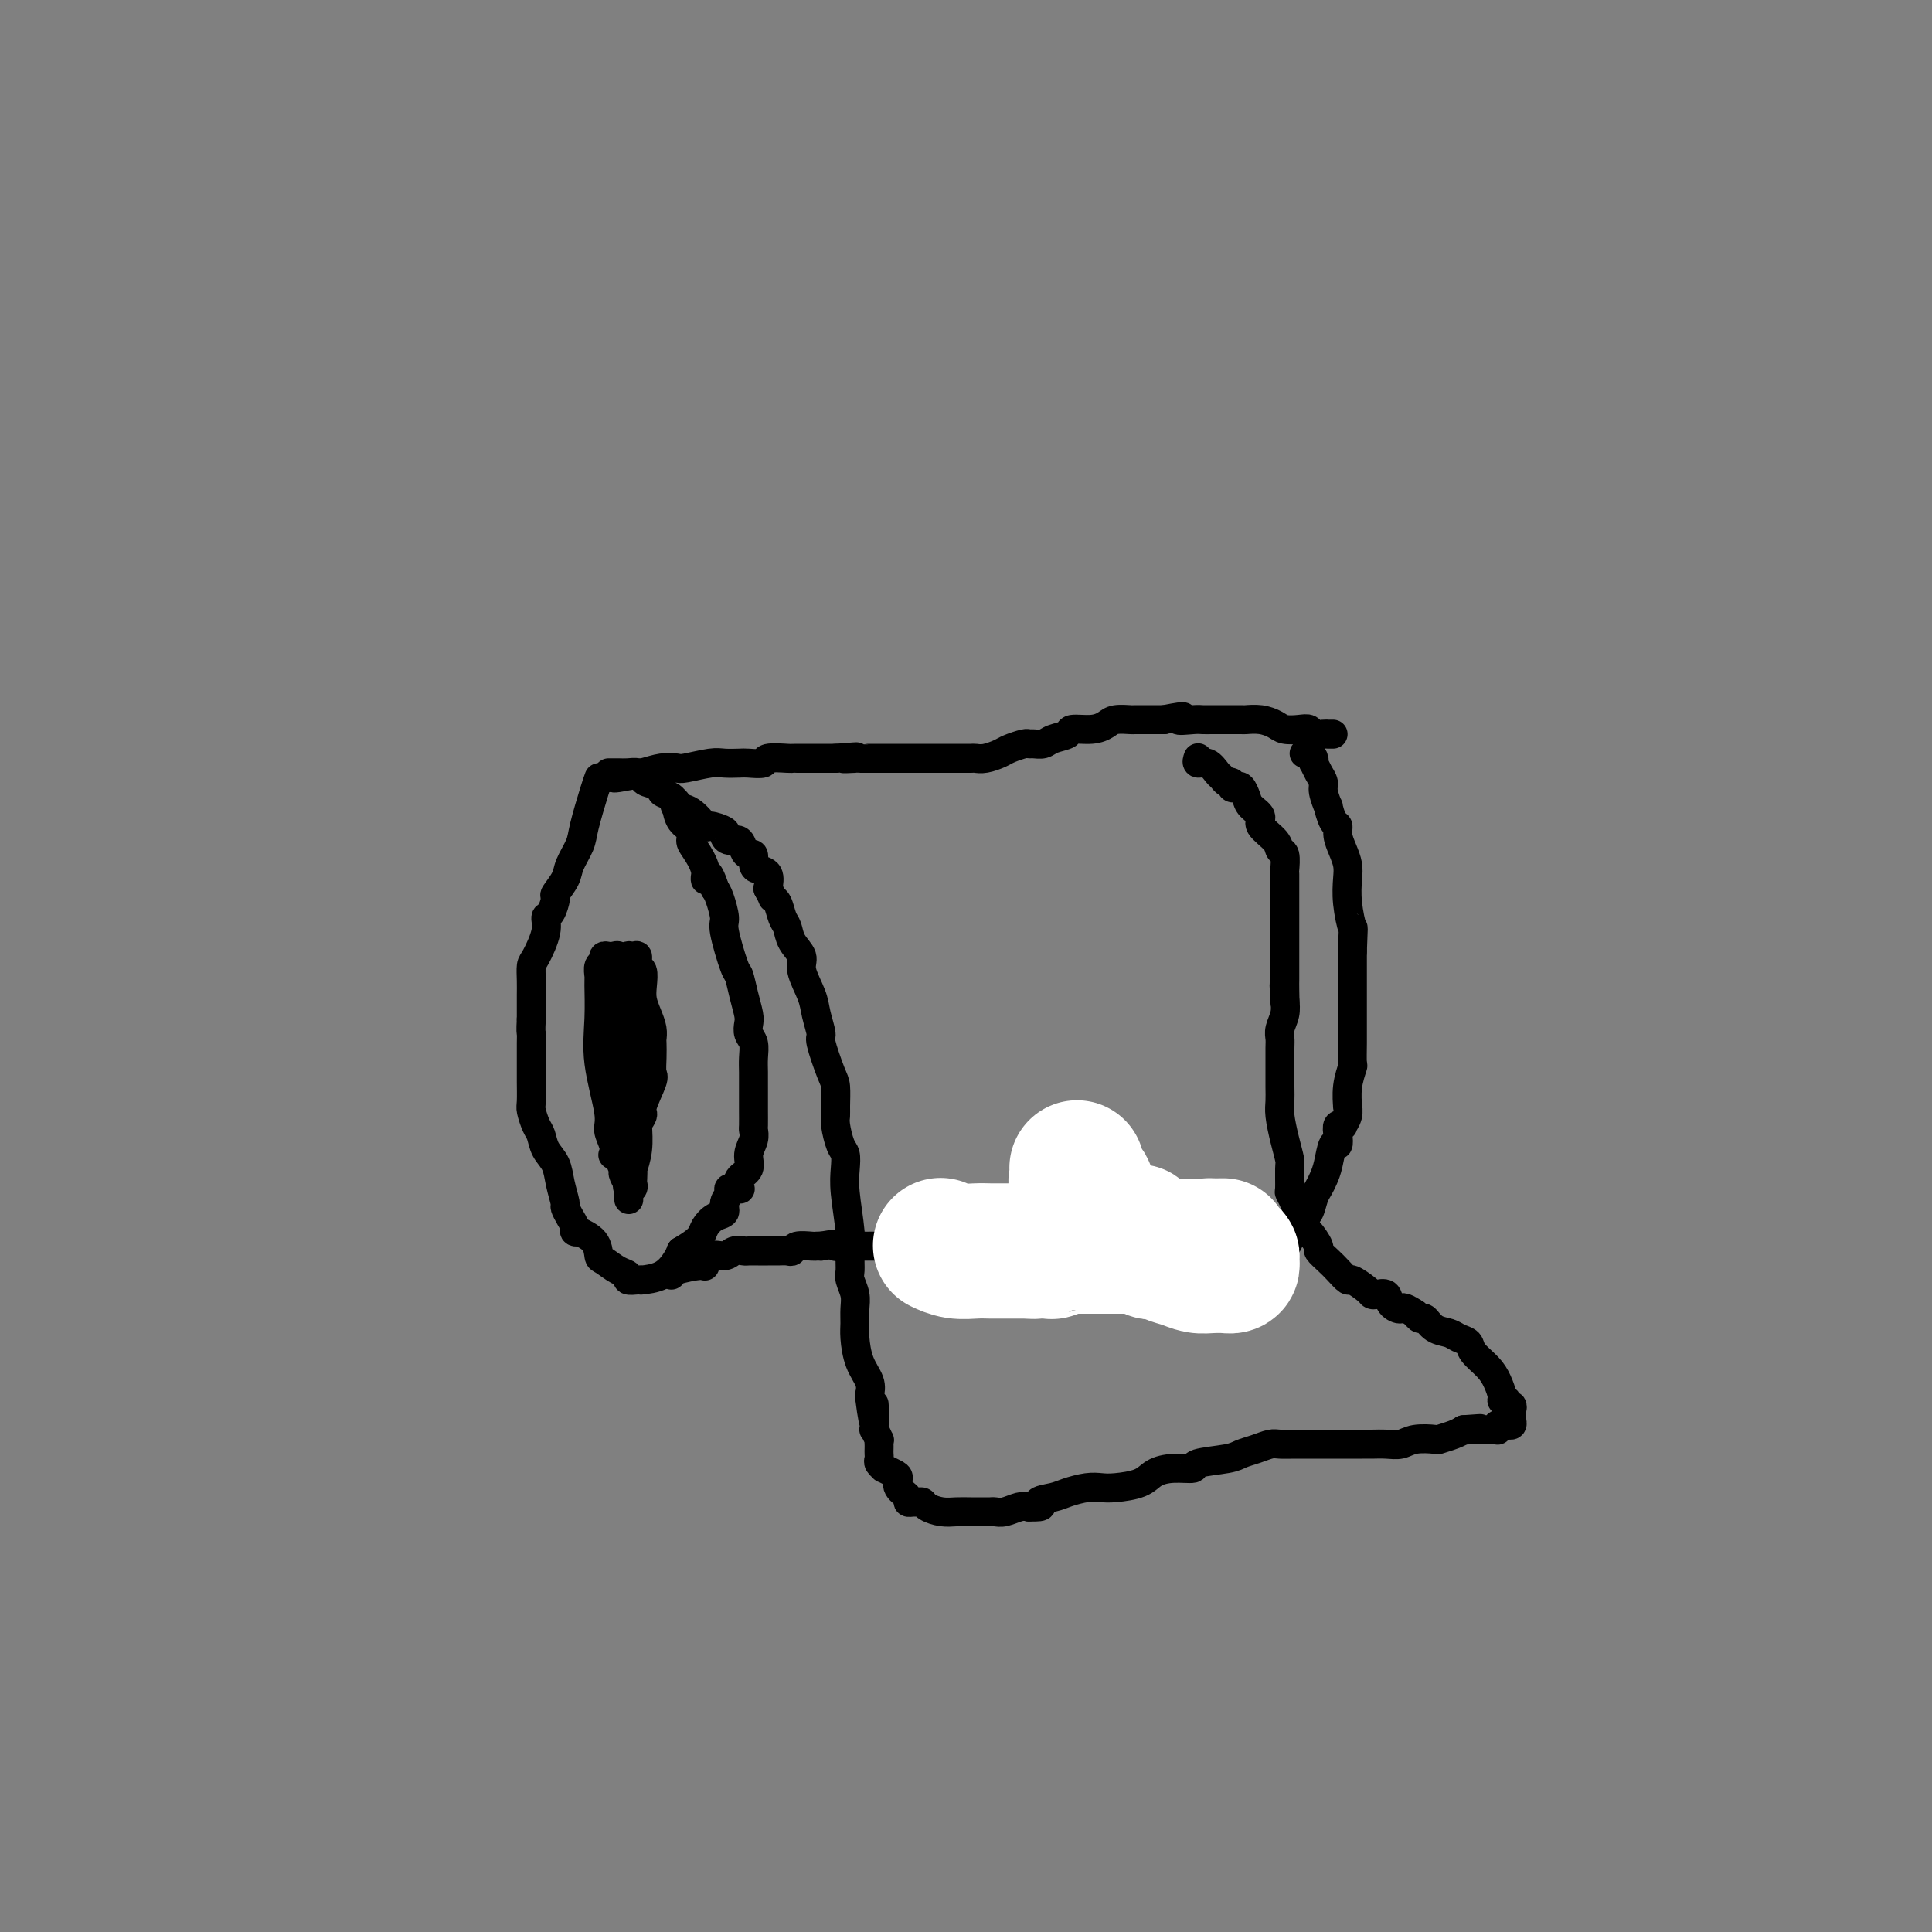 <svg viewBox='0 0 400 400' version='1.1' xmlns='http://www.w3.org/2000/svg' xmlns:xlink='http://www.w3.org/1999/xlink'><rect x="0" y="0" width="400" height="400" fill="#808080" stroke="none"/><g fill='none' stroke='#000000' stroke-width='6' stroke-linecap='round' stroke-linejoin='round'><path d='M126,161c0.435,-0.022 0.869,-0.045 1,0c0.131,0.045 -0.043,0.157 1,0c1.043,-0.157 3.301,-0.582 5,-1c1.699,-0.418 2.838,-0.830 4,-1c1.162,-0.170 2.346,-0.098 3,0c0.654,0.098 0.779,0.222 2,0c1.221,-0.222 3.540,-0.791 5,-1c1.460,-0.209 2.062,-0.060 3,0c0.938,0.060 2.213,0.030 3,0c0.787,-0.030 1.086,-0.061 2,0c0.914,0.061 2.443,0.212 3,0c0.557,-0.212 0.141,-0.789 1,-1c0.859,-0.211 2.993,-0.057 4,0c1.007,0.057 0.889,0.015 1,0c0.111,-0.015 0.452,-0.004 1,0c0.548,0.004 1.301,0.001 2,0c0.699,-0.001 1.342,-0.000 2,0c0.658,0.000 1.331,0.000 2,0c0.669,-0.000 1.335,-0.000 2,0'/><path d='M173,157c7.618,-0.619 3.162,-0.166 2,0c-1.162,0.166 0.970,0.044 2,0c1.030,-0.044 0.958,-0.012 1,0c0.042,0.012 0.199,0.003 1,0c0.801,-0.003 2.248,-0.001 3,0c0.752,0.001 0.811,0.000 2,0c1.189,-0.000 3.508,-0.000 5,0c1.492,0.000 2.158,0.000 3,0c0.842,-0.000 1.860,-0.000 3,0c1.140,0.000 2.401,0.001 3,0c0.599,-0.001 0.535,-0.003 1,0c0.465,0.003 1.460,0.012 2,0c0.540,-0.012 0.624,-0.046 1,0c0.376,0.046 1.042,0.170 2,0c0.958,-0.170 2.206,-0.634 3,-1c0.794,-0.366 1.133,-0.633 2,-1c0.867,-0.367 2.261,-0.833 3,-1c0.739,-0.167 0.822,-0.033 1,0c0.178,0.033 0.451,-0.034 1,0c0.549,0.034 1.375,0.167 2,0c0.625,-0.167 1.049,-0.636 2,-1c0.951,-0.364 2.427,-0.623 3,-1c0.573,-0.377 0.241,-0.872 1,-1c0.759,-0.128 2.607,0.109 4,0c1.393,-0.109 2.331,-0.565 3,-1c0.669,-0.435 1.067,-0.849 2,-1c0.933,-0.151 2.399,-0.041 3,0c0.601,0.041 0.336,0.011 1,0c0.664,-0.011 2.256,-0.003 3,0c0.744,0.003 0.641,0.001 1,0c0.359,-0.001 1.179,-0.000 2,0'/><path d='M241,149c6.248,-1.238 3.367,-0.332 3,0c-0.367,0.332 1.779,0.089 3,0c1.221,-0.089 1.516,-0.024 2,0c0.484,0.024 1.158,0.006 2,0c0.842,-0.006 1.854,0.001 3,0c1.146,-0.001 2.428,-0.011 3,0c0.572,0.011 0.436,0.042 1,0c0.564,-0.042 1.829,-0.156 3,0c1.171,0.156 2.249,0.581 3,1c0.751,0.419 1.175,0.830 2,1c0.825,0.170 2.052,0.098 3,0c0.948,-0.098 1.617,-0.222 2,0c0.383,0.222 0.481,0.792 1,1c0.519,0.208 1.459,0.056 2,0c0.541,-0.056 0.684,-0.015 1,0c0.316,0.015 0.805,0.004 1,0c0.195,-0.004 0.098,-0.002 0,0'/><path d='M124,161c-0.211,0.569 -0.422,1.138 -1,3c-0.578,1.862 -1.521,5.018 -2,7c-0.479,1.982 -0.492,2.791 -1,4c-0.508,1.209 -1.512,2.818 -2,4c-0.488,1.182 -0.461,1.937 -1,3c-0.539,1.063 -1.645,2.435 -2,3c-0.355,0.565 0.042,0.323 0,1c-0.042,0.677 -0.523,2.274 -1,3c-0.477,0.726 -0.951,0.581 -1,1c-0.049,0.419 0.327,1.400 0,3c-0.327,1.600 -1.355,3.818 -2,5c-0.645,1.182 -0.905,1.329 -1,2c-0.095,0.671 -0.026,1.868 0,3c0.026,1.132 0.007,2.200 0,3c-0.007,0.800 -0.002,1.331 0,2c0.002,0.669 0.001,1.477 0,2c-0.001,0.523 -0.000,0.762 0,1'/><path d='M110,211c-0.155,2.627 -0.042,2.694 0,3c0.042,0.306 0.011,0.852 0,2c-0.011,1.148 -0.004,2.897 0,4c0.004,1.103 0.004,1.559 0,2c-0.004,0.441 -0.012,0.866 0,2c0.012,1.134 0.044,2.978 0,4c-0.044,1.022 -0.163,1.221 0,2c0.163,0.779 0.607,2.139 1,3c0.393,0.861 0.736,1.222 1,2c0.264,0.778 0.448,1.972 1,3c0.552,1.028 1.471,1.889 2,3c0.529,1.111 0.668,2.472 1,4c0.332,1.528 0.858,3.222 1,4c0.142,0.778 -0.101,0.640 0,1c0.101,0.360 0.546,1.220 1,2c0.454,0.780 0.917,1.482 1,2c0.083,0.518 -0.213,0.854 0,1c0.213,0.146 0.934,0.104 1,0c0.066,-0.104 -0.523,-0.270 0,0c0.523,0.270 2.158,0.975 3,2c0.842,1.025 0.889,2.369 1,3c0.111,0.631 0.285,0.547 1,1c0.715,0.453 1.972,1.442 3,2c1.028,0.558 1.827,0.686 2,1c0.173,0.314 -0.281,0.815 0,1c0.281,0.185 1.297,0.054 2,0c0.703,-0.054 1.092,-0.031 1,0c-0.092,0.031 -0.664,0.070 0,0c0.664,-0.070 2.563,-0.250 4,-1c1.437,-0.750 2.410,-2.072 3,-3c0.590,-0.928 0.795,-1.464 1,-2'/><path d='M141,259c2.570,-1.516 3.497,-2.307 4,-3c0.503,-0.693 0.584,-1.288 1,-2c0.416,-0.712 1.167,-1.539 2,-2c0.833,-0.461 1.747,-0.555 2,-1c0.253,-0.445 -0.156,-1.242 0,-2c0.156,-0.758 0.877,-1.477 1,-2c0.123,-0.523 -0.351,-0.849 0,-1c0.351,-0.151 1.529,-0.126 2,0c0.471,0.126 0.235,0.354 0,0c-0.235,-0.354 -0.469,-1.289 0,-2c0.469,-0.711 1.642,-1.197 2,-2c0.358,-0.803 -0.100,-1.924 0,-3c0.100,-1.076 0.759,-2.108 1,-3c0.241,-0.892 0.065,-1.645 0,-2c-0.065,-0.355 -0.017,-0.310 0,-1c0.017,-0.690 0.004,-2.113 0,-3c-0.004,-0.887 -0.000,-1.239 0,-2c0.000,-0.761 -0.004,-1.933 0,-3c0.004,-1.067 0.015,-2.029 0,-3c-0.015,-0.971 -0.056,-1.949 0,-3c0.056,-1.051 0.208,-2.173 0,-3c-0.208,-0.827 -0.777,-1.357 -1,-2c-0.223,-0.643 -0.100,-1.399 0,-2c0.100,-0.601 0.177,-1.047 0,-2c-0.177,-0.953 -0.607,-2.413 -1,-4c-0.393,-1.587 -0.749,-3.300 -1,-4c-0.251,-0.700 -0.396,-0.386 -1,-2c-0.604,-1.614 -1.667,-5.154 -2,-7c-0.333,-1.846 0.064,-1.997 0,-3c-0.064,-1.003 -0.590,-2.858 -1,-4c-0.410,-1.142 -0.705,-1.571 -1,-2'/><path d='M148,184c-1.718,-5.340 -2.014,-2.691 -2,-2c0.014,0.691 0.337,-0.576 0,-2c-0.337,-1.424 -1.333,-3.004 -2,-4c-0.667,-0.996 -1.003,-1.408 -1,-2c0.003,-0.592 0.346,-1.363 0,-2c-0.346,-0.637 -1.382,-1.140 -2,-2c-0.618,-0.860 -0.817,-2.076 -1,-3c-0.183,-0.924 -0.350,-1.557 -1,-2c-0.650,-0.443 -1.784,-0.697 -2,-1c-0.216,-0.303 0.486,-0.656 0,-1c-0.486,-0.344 -2.162,-0.681 -3,-1c-0.838,-0.319 -0.840,-0.621 -1,-1c-0.160,-0.379 -0.477,-0.833 -1,-1c-0.523,-0.167 -1.251,-0.045 -2,0c-0.749,0.045 -1.520,0.012 -2,0c-0.480,-0.012 -0.668,-0.003 -1,0c-0.332,0.003 -0.809,0.001 -1,0c-0.191,-0.001 -0.095,-0.000 0,0'/><path d='M139,264c-0.116,-0.293 -0.231,-0.585 1,-1c1.231,-0.415 3.810,-0.952 5,-1c1.190,-0.048 0.991,0.394 1,0c0.009,-0.394 0.225,-1.622 1,-2c0.775,-0.378 2.108,0.095 3,0c0.892,-0.095 1.341,-0.757 2,-1c0.659,-0.243 1.527,-0.065 2,0c0.473,0.065 0.550,0.017 1,0c0.450,-0.017 1.273,-0.004 2,0c0.727,0.004 1.359,-0.003 2,0c0.641,0.003 1.293,0.015 2,0c0.707,-0.015 1.471,-0.057 2,0c0.529,0.057 0.824,0.211 1,0c0.176,-0.211 0.233,-0.789 1,-1c0.767,-0.211 2.245,-0.057 3,0c0.755,0.057 0.787,0.016 1,0c0.213,-0.016 0.606,-0.008 1,0'/><path d='M170,258c5.339,-0.928 3.186,-0.249 3,0c-0.186,0.249 1.593,0.067 3,0c1.407,-0.067 2.441,-0.018 3,0c0.559,0.018 0.645,0.005 1,0c0.355,-0.005 0.981,-0.002 2,0c1.019,0.002 2.430,0.004 3,0c0.570,-0.004 0.298,-0.015 1,0c0.702,0.015 2.380,0.057 3,0c0.620,-0.057 0.184,-0.211 1,0c0.816,0.211 2.885,0.789 4,1c1.115,0.211 1.276,0.057 2,0c0.724,-0.057 2.011,-0.015 3,0c0.989,0.015 1.680,0.004 2,0c0.320,-0.004 0.267,-0.001 1,0c0.733,0.001 2.250,0.000 3,0c0.750,-0.000 0.733,-0.000 1,0c0.267,0.000 0.820,0.000 2,0c1.180,-0.000 2.989,-0.000 4,0c1.011,0.000 1.226,0.000 2,0c0.774,-0.000 2.108,0.000 3,0c0.892,-0.000 1.341,-0.000 2,0c0.659,0.000 1.528,0.000 2,0c0.472,-0.000 0.547,-0.000 1,0c0.453,0.000 1.285,0.000 2,0c0.715,-0.000 1.312,-0.001 2,0c0.688,0.001 1.468,0.004 2,0c0.532,-0.004 0.817,-0.015 1,0c0.183,0.015 0.266,0.056 1,0c0.734,-0.056 2.121,-0.207 3,0c0.879,0.207 1.251,0.774 2,1c0.749,0.226 1.874,0.113 3,0'/><path d='M238,260c10.766,0.309 3.682,0.083 1,0c-2.682,-0.083 -0.960,-0.023 0,0c0.960,0.023 1.158,0.010 2,0c0.842,-0.010 2.326,-0.017 3,0c0.674,0.017 0.537,0.057 1,0c0.463,-0.057 1.525,-0.211 2,0c0.475,0.211 0.364,0.789 1,1c0.636,0.211 2.020,0.057 3,0c0.980,-0.057 1.558,-0.015 2,0c0.442,0.015 0.748,0.004 1,0c0.252,-0.004 0.448,-0.001 1,0c0.552,0.001 1.458,-0.001 2,0c0.542,0.001 0.719,0.004 1,0c0.281,-0.004 0.667,-0.015 1,0c0.333,0.015 0.614,0.056 1,0c0.386,-0.056 0.878,-0.210 1,0c0.122,0.210 -0.125,0.785 0,1c0.125,0.215 0.622,0.069 1,0c0.378,-0.069 0.637,-0.060 1,0c0.363,0.060 0.828,0.170 1,0c0.172,-0.170 0.049,-0.620 0,-1c-0.049,-0.380 -0.025,-0.690 0,-1'/><path d='M264,260c3.915,-0.190 0.703,-0.667 0,-1c-0.703,-0.333 1.103,-0.524 2,-1c0.897,-0.476 0.884,-1.239 1,-2c0.116,-0.761 0.360,-1.520 1,-2c0.640,-0.480 1.677,-0.681 2,-1c0.323,-0.319 -0.068,-0.757 0,-1c0.068,-0.243 0.596,-0.293 1,-1c0.404,-0.707 0.685,-2.072 1,-3c0.315,-0.928 0.662,-1.420 1,-2c0.338,-0.580 0.665,-1.247 1,-2c0.335,-0.753 0.677,-1.593 1,-3c0.323,-1.407 0.626,-3.383 1,-4c0.374,-0.617 0.817,0.123 1,0c0.183,-0.123 0.105,-1.110 0,-2c-0.105,-0.890 -0.239,-1.683 0,-2c0.239,-0.317 0.849,-0.159 1,0c0.151,0.159 -0.157,0.319 0,0c0.157,-0.319 0.778,-1.116 1,-2c0.222,-0.884 0.045,-1.856 0,-2c-0.045,-0.144 0.040,0.538 0,0c-0.040,-0.538 -0.207,-2.298 0,-4c0.207,-1.702 0.788,-3.346 1,-4c0.212,-0.654 0.057,-0.317 0,-1c-0.057,-0.683 -0.015,-2.386 0,-4c0.015,-1.614 0.004,-3.139 0,-4c-0.004,-0.861 -0.001,-1.059 0,-2c0.001,-0.941 0.000,-2.625 0,-3c-0.000,-0.375 -0.000,0.559 0,0c0.000,-0.559 0.000,-2.612 0,-4c-0.000,-1.388 -0.000,-2.111 0,-3c0.000,-0.889 0.000,-1.945 0,-3'/><path d='M280,197c0.215,-6.160 0.251,-4.559 0,-5c-0.251,-0.441 -0.789,-2.922 -1,-5c-0.211,-2.078 -0.094,-3.751 0,-5c0.094,-1.249 0.166,-2.072 0,-3c-0.166,-0.928 -0.570,-1.959 -1,-3c-0.430,-1.041 -0.885,-2.090 -1,-3c-0.115,-0.910 0.109,-1.679 0,-2c-0.109,-0.321 -0.550,-0.193 -1,-1c-0.450,-0.807 -0.908,-2.547 -1,-3c-0.092,-0.453 0.182,0.382 0,0c-0.182,-0.382 -0.819,-1.983 -1,-3c-0.181,-1.017 0.096,-1.452 0,-2c-0.096,-0.548 -0.564,-1.208 -1,-2c-0.436,-0.792 -0.838,-1.715 -1,-2c-0.162,-0.285 -0.082,0.067 0,0c0.082,-0.067 0.166,-0.554 0,-1c-0.166,-0.446 -0.583,-0.851 -1,-1c-0.417,-0.149 -0.833,-0.043 -1,0c-0.167,0.043 -0.083,0.021 0,0'/><path d='M130,210c-0.000,0.288 -0.000,0.576 0,1c0.000,0.424 0.000,0.984 0,2c-0.000,1.016 -0.001,2.486 0,4c0.001,1.514 0.003,3.071 0,4c-0.003,0.929 -0.011,1.231 0,2c0.011,0.769 0.042,2.007 0,3c-0.042,0.993 -0.156,1.741 0,2c0.156,0.259 0.581,0.028 1,0c0.419,-0.028 0.830,0.147 1,0c0.170,-0.147 0.097,-0.616 0,-1c-0.097,-0.384 -0.218,-0.684 0,-1c0.218,-0.316 0.776,-0.649 1,-1c0.224,-0.351 0.112,-0.721 0,-1c-0.112,-0.279 -0.226,-0.466 0,-1c0.226,-0.534 0.792,-1.413 1,-2c0.208,-0.587 0.060,-0.882 0,-1c-0.060,-0.118 -0.030,-0.059 0,0'/><path d='M134,220c0.293,-1.811 0.026,-2.337 0,-3c-0.026,-0.663 0.187,-1.463 0,-2c-0.187,-0.537 -0.776,-0.810 -1,-1c-0.224,-0.190 -0.082,-0.298 0,-1c0.082,-0.702 0.105,-1.997 0,-3c-0.105,-1.003 -0.339,-1.712 -1,-3c-0.661,-1.288 -1.749,-3.154 -2,-4c-0.251,-0.846 0.337,-0.671 0,-1c-0.337,-0.329 -1.597,-1.161 -2,-2c-0.403,-0.839 0.051,-1.686 0,-2c-0.051,-0.314 -0.606,-0.096 -1,0c-0.394,0.096 -0.627,0.071 -1,0c-0.373,-0.071 -0.885,-0.189 -1,0c-0.115,0.189 0.166,0.683 0,1c-0.166,0.317 -0.779,0.456 -1,1c-0.221,0.544 -0.052,1.493 0,2c0.052,0.507 -0.015,0.572 0,2c0.015,1.428 0.113,4.220 0,7c-0.113,2.780 -0.436,5.547 0,9c0.436,3.453 1.633,7.591 2,10c0.367,2.409 -0.094,3.091 0,4c0.094,0.909 0.743,2.047 1,3c0.257,0.953 0.121,1.720 0,2c-0.121,0.280 -0.226,0.072 0,0c0.226,-0.072 0.782,-0.009 1,0c0.218,0.009 0.097,-0.036 0,0c-0.097,0.036 -0.171,0.153 0,0c0.171,-0.153 0.585,-0.577 1,-1'/><path d='M129,238c0.974,2.695 0.910,0.431 1,-1c0.090,-1.431 0.336,-2.031 1,-3c0.664,-0.969 1.747,-2.307 2,-3c0.253,-0.693 -0.325,-0.743 0,-2c0.325,-1.257 1.551,-3.723 2,-5c0.449,-1.277 0.121,-1.367 0,-2c-0.121,-0.633 -0.035,-1.811 0,-3c0.035,-1.189 0.020,-2.391 0,-3c-0.020,-0.609 -0.044,-0.627 0,-1c0.044,-0.373 0.156,-1.102 0,-2c-0.156,-0.898 -0.582,-1.965 -1,-3c-0.418,-1.035 -0.829,-2.036 -1,-3c-0.171,-0.964 -0.101,-1.890 0,-3c0.101,-1.110 0.233,-2.404 0,-3c-0.233,-0.596 -0.832,-0.493 -1,-1c-0.168,-0.507 0.096,-1.624 0,-2c-0.096,-0.376 -0.551,-0.013 -1,0c-0.449,0.013 -0.891,-0.326 -1,0c-0.109,0.326 0.114,1.318 0,2c-0.114,0.682 -0.567,1.054 -1,2c-0.433,0.946 -0.848,2.464 -1,5c-0.152,2.536 -0.042,6.089 0,8c0.042,1.911 0.015,2.179 0,4c-0.015,1.821 -0.019,5.194 0,8c0.019,2.806 0.060,5.045 0,7c-0.060,1.955 -0.222,3.627 0,5c0.222,1.373 0.829,2.447 1,3c0.171,0.553 -0.094,0.587 0,1c0.094,0.413 0.547,1.207 1,2'/><path d='M130,245c0.326,6.109 0.140,2.381 0,1c-0.140,-1.381 -0.233,-0.417 0,0c0.233,0.417 0.794,0.286 1,0c0.206,-0.286 0.059,-0.729 0,-1c-0.059,-0.271 -0.030,-0.372 0,-1c0.030,-0.628 0.061,-1.783 0,-2c-0.061,-0.217 -0.213,0.504 0,0c0.213,-0.504 0.790,-2.232 1,-4c0.210,-1.768 0.054,-3.575 0,-5c-0.054,-1.425 -0.004,-2.469 0,-4c0.004,-1.531 -0.036,-3.548 0,-5c0.036,-1.452 0.150,-2.340 0,-3c-0.150,-0.660 -0.562,-1.094 -1,-2c-0.438,-0.906 -0.901,-2.285 -1,-3c-0.099,-0.715 0.166,-0.765 0,-1c-0.166,-0.235 -0.762,-0.655 -1,-1c-0.238,-0.345 -0.116,-0.615 0,-1c0.116,-0.385 0.227,-0.887 0,-1c-0.227,-0.113 -0.792,0.162 -1,0c-0.208,-0.162 -0.059,-0.761 0,-1c0.059,-0.239 0.030,-0.120 0,0'/><path d='M140,166c-0.250,0.402 -0.500,0.804 0,1c0.500,0.196 1.752,0.185 3,1c1.248,0.815 2.494,2.457 3,3c0.506,0.543 0.272,-0.014 1,0c0.728,0.014 2.419,0.599 3,1c0.581,0.401 0.053,0.620 0,1c-0.053,0.380 0.368,0.923 1,1c0.632,0.077 1.475,-0.313 2,0c0.525,0.313 0.731,1.327 1,2c0.269,0.673 0.601,1.005 1,1c0.399,-0.005 0.864,-0.347 1,0c0.136,0.347 -0.056,1.382 0,2c0.056,0.618 0.361,0.820 1,1c0.639,0.180 1.611,0.337 2,1c0.389,0.663 0.194,1.831 0,3'/><path d='M159,184c1.106,1.982 0.872,1.937 1,2c0.128,0.063 0.617,0.233 1,1c0.383,0.767 0.661,2.132 1,3c0.339,0.868 0.739,1.240 1,2c0.261,0.760 0.384,1.910 1,3c0.616,1.090 1.724,2.121 2,3c0.276,0.879 -0.282,1.607 0,3c0.282,1.393 1.403,3.452 2,5c0.597,1.548 0.672,2.587 1,4c0.328,1.413 0.911,3.201 1,4c0.089,0.799 -0.316,0.609 0,2c0.316,1.391 1.352,4.362 2,6c0.648,1.638 0.909,1.941 1,3c0.091,1.059 0.014,2.874 0,4c-0.014,1.126 0.035,1.564 0,2c-0.035,0.436 -0.154,0.871 0,2c0.154,1.129 0.581,2.951 1,4c0.419,1.049 0.830,1.323 1,2c0.170,0.677 0.098,1.757 0,3c-0.098,1.243 -0.224,2.650 0,5c0.224,2.350 0.796,5.644 1,8c0.204,2.356 0.041,3.775 0,5c-0.041,1.225 0.042,2.257 0,3c-0.042,0.743 -0.208,1.197 0,2c0.208,0.803 0.790,1.954 1,3c0.210,1.046 0.050,1.988 0,3c-0.050,1.012 0.012,2.094 0,3c-0.012,0.906 -0.096,1.634 0,3c0.096,1.366 0.372,3.368 1,5c0.628,1.632 1.608,2.895 2,4c0.392,1.105 0.196,2.053 0,3'/><path d='M180,289c1.305,10.118 1.068,3.414 1,2c-0.068,-1.414 0.034,2.461 0,4c-0.034,1.539 -0.205,0.741 0,1c0.205,0.259 0.787,1.575 1,2c0.213,0.425 0.057,-0.041 0,0c-0.057,0.041 -0.017,0.588 0,1c0.017,0.412 0.009,0.689 0,1c-0.009,0.311 -0.018,0.657 0,1c0.018,0.343 0.064,0.684 0,1c-0.064,0.316 -0.237,0.609 0,1c0.237,0.391 0.885,0.881 1,1c0.115,0.119 -0.301,-0.133 0,0c0.301,0.133 1.320,0.652 2,1c0.680,0.348 1.022,0.524 1,1c-0.022,0.476 -0.410,1.252 0,2c0.410,0.748 1.616,1.468 2,2c0.384,0.532 -0.053,0.877 0,1c0.053,0.123 0.598,0.023 1,0c0.402,-0.023 0.663,0.032 1,0c0.337,-0.032 0.750,-0.152 1,0c0.250,0.152 0.336,0.577 1,1c0.664,0.423 1.904,0.846 3,1c1.096,0.154 2.047,0.041 3,0c0.953,-0.041 1.906,-0.010 3,0c1.094,0.010 2.327,-0.001 3,0c0.673,0.001 0.785,0.014 1,0c0.215,-0.014 0.532,-0.055 1,0c0.468,0.055 1.088,0.207 2,0c0.912,-0.207 2.118,-0.773 3,-1c0.882,-0.227 1.441,-0.113 2,0'/><path d='M213,312c4.173,0.132 2.105,-0.539 2,-1c-0.105,-0.461 1.755,-0.711 3,-1c1.245,-0.289 1.877,-0.615 3,-1c1.123,-0.385 2.736,-0.828 4,-1c1.264,-0.172 2.178,-0.075 3,0c0.822,0.075 1.553,0.126 3,0c1.447,-0.126 3.612,-0.429 5,-1c1.388,-0.571 2.000,-1.410 3,-2c1.000,-0.590 2.389,-0.932 4,-1c1.611,-0.068 3.446,0.137 4,0c0.554,-0.137 -0.171,-0.615 1,-1c1.171,-0.385 4.238,-0.678 6,-1c1.762,-0.322 2.218,-0.675 3,-1c0.782,-0.325 1.890,-0.623 3,-1c1.110,-0.377 2.223,-0.833 3,-1c0.777,-0.167 1.219,-0.045 2,0c0.781,0.045 1.900,0.012 3,0c1.100,-0.012 2.180,-0.003 3,0c0.820,0.003 1.378,0.001 2,0c0.622,-0.001 1.306,-0.000 2,0c0.694,0.000 1.396,-0.000 2,0c0.604,0.000 1.110,0.001 2,0c0.890,-0.001 2.165,-0.004 3,0c0.835,0.004 1.230,0.015 2,0c0.770,-0.015 1.917,-0.056 3,0c1.083,0.056 2.104,0.208 3,0c0.896,-0.208 1.668,-0.777 3,-1c1.332,-0.223 3.223,-0.101 4,0c0.777,0.101 0.440,0.181 1,0c0.560,-0.181 2.017,-0.623 3,-1c0.983,-0.377 1.491,-0.688 2,-1'/><path d='M303,296c6.368,-0.464 2.287,-0.124 1,0c-1.287,0.124 0.219,0.033 1,0c0.781,-0.033 0.836,-0.008 1,0c0.164,0.008 0.435,-0.002 1,0c0.565,0.002 1.422,0.015 2,0c0.578,-0.015 0.876,-0.057 1,0c0.124,0.057 0.076,0.212 0,0c-0.076,-0.212 -0.178,-0.792 0,-1c0.178,-0.208 0.636,-0.045 1,0c0.364,0.045 0.633,-0.029 1,0c0.367,0.029 0.831,0.161 1,0c0.169,-0.161 0.041,-0.617 0,-1c-0.041,-0.383 0.004,-0.695 0,-1c-0.004,-0.305 -0.058,-0.603 0,-1c0.058,-0.397 0.226,-0.892 0,-1c-0.226,-0.108 -0.848,0.172 -1,0c-0.152,-0.172 0.165,-0.797 0,-1c-0.165,-0.203 -0.811,0.017 -1,0c-0.189,-0.017 0.081,-0.270 0,-1c-0.081,-0.730 -0.511,-1.936 -1,-3c-0.489,-1.064 -1.036,-1.987 -2,-3c-0.964,-1.013 -2.345,-2.115 -3,-3c-0.655,-0.885 -0.585,-1.551 -1,-2c-0.415,-0.449 -1.316,-0.680 -2,-1c-0.684,-0.320 -1.153,-0.729 -2,-1c-0.847,-0.271 -2.072,-0.402 -3,-1c-0.928,-0.598 -1.557,-1.661 -2,-2c-0.443,-0.339 -0.698,0.046 -1,0c-0.302,-0.046 -0.651,-0.523 -1,-1'/><path d='M293,272c-2.887,-1.900 -2.605,-1.150 -3,-1c-0.395,0.150 -1.466,-0.301 -2,-1c-0.534,-0.699 -0.532,-1.645 -1,-2c-0.468,-0.355 -1.406,-0.118 -2,0c-0.594,0.118 -0.845,0.117 -1,0c-0.155,-0.117 -0.215,-0.348 -1,-1c-0.785,-0.652 -2.295,-1.723 -3,-2c-0.705,-0.277 -0.604,0.240 -1,0c-0.396,-0.240 -1.290,-1.238 -2,-2c-0.710,-0.762 -1.238,-1.288 -2,-2c-0.762,-0.712 -1.759,-1.609 -2,-2c-0.241,-0.391 0.272,-0.275 0,-1c-0.272,-0.725 -1.330,-2.291 -2,-3c-0.670,-0.709 -0.954,-0.562 -1,-1c-0.046,-0.438 0.145,-1.462 0,-2c-0.145,-0.538 -0.628,-0.589 -1,-1c-0.372,-0.411 -0.635,-1.183 -1,-2c-0.365,-0.817 -0.833,-1.680 -1,-2c-0.167,-0.320 -0.035,-0.098 0,-1c0.035,-0.902 -0.029,-2.926 0,-4c0.029,-1.074 0.151,-1.196 0,-2c-0.151,-0.804 -0.576,-2.290 -1,-4c-0.424,-1.710 -0.846,-3.645 -1,-5c-0.154,-1.355 -0.041,-2.131 0,-3c0.041,-0.869 0.010,-1.832 0,-3c-0.010,-1.168 0.001,-2.543 0,-4c-0.001,-1.457 -0.014,-2.998 0,-4c0.014,-1.002 0.055,-1.464 0,-2c-0.055,-0.536 -0.207,-1.144 0,-2c0.207,-0.856 0.773,-1.959 1,-3c0.227,-1.041 0.113,-2.021 0,-3'/><path d='M266,207c-0.309,-6.409 -0.083,-1.430 0,0c0.083,1.430 0.022,-0.689 0,-2c-0.022,-1.311 -0.006,-1.814 0,-2c0.006,-0.186 0.002,-0.054 0,0c-0.002,0.054 -0.000,0.032 0,-1c0.000,-1.032 0.000,-3.072 0,-4c-0.000,-0.928 -0.000,-0.743 0,-2c0.000,-1.257 0.001,-3.955 0,-6c-0.001,-2.045 -0.004,-3.436 0,-5c0.004,-1.564 0.015,-3.300 0,-4c-0.015,-0.700 -0.054,-0.365 0,-1c0.054,-0.635 0.202,-2.239 0,-3c-0.202,-0.761 -0.755,-0.679 -1,-1c-0.245,-0.321 -0.184,-1.044 -1,-2c-0.816,-0.956 -2.509,-2.144 -3,-3c-0.491,-0.856 0.220,-1.378 0,-2c-0.220,-0.622 -1.369,-1.342 -2,-2c-0.631,-0.658 -0.743,-1.252 -1,-2c-0.257,-0.748 -0.660,-1.650 -1,-2c-0.340,-0.350 -0.616,-0.150 -1,0c-0.384,0.150 -0.876,0.249 -1,0c-0.124,-0.249 0.119,-0.845 0,-1c-0.119,-0.155 -0.600,0.131 -1,0c-0.400,-0.131 -0.720,-0.680 -1,-1c-0.280,-0.320 -0.520,-0.411 -1,-1c-0.480,-0.589 -1.200,-1.674 -2,-2c-0.800,-0.326 -1.678,0.109 -2,0c-0.322,-0.109 -0.087,-0.760 0,-1c0.087,-0.240 0.025,-0.069 0,0c-0.025,0.069 -0.012,0.034 0,0'/></g>
<g fill='none' stroke='#FFFFFF' stroke-width='28' stroke-linecap='round' stroke-linejoin='round'><path d='M195,258c-0.239,-0.113 -0.477,-0.226 0,0c0.477,0.226 1.670,0.793 3,1c1.330,0.207 2.798,0.056 4,0c1.202,-0.056 2.139,-0.015 3,0c0.861,0.015 1.645,0.004 2,0c0.355,-0.004 0.281,-0.001 1,0c0.719,0.001 2.232,0.000 3,0c0.768,-0.000 0.791,-0.000 1,0c0.209,0.000 0.605,0.000 1,0'/><path d='M213,259c2.660,0.155 0.309,0.042 0,0c-0.309,-0.042 1.424,-0.011 2,0c0.576,0.011 -0.007,0.004 0,0c0.007,-0.004 0.602,-0.005 1,0c0.398,0.005 0.599,0.015 1,0c0.401,-0.015 1.003,-0.057 1,0c-0.003,0.057 -0.611,0.211 0,0c0.611,-0.211 2.440,-0.789 3,-1c0.560,-0.211 -0.148,-0.057 0,0c0.148,0.057 1.152,0.015 2,0c0.848,-0.015 1.540,-0.004 2,0c0.460,0.004 0.687,0.001 1,0c0.313,-0.001 0.712,-0.000 1,0c0.288,0.000 0.466,0.000 1,0c0.534,-0.000 1.424,-0.000 2,0c0.576,0.000 0.837,0.000 1,0c0.163,-0.000 0.229,-0.000 1,0c0.771,0.000 2.247,0.000 3,0c0.753,-0.000 0.785,-0.000 1,0c0.215,0.000 0.615,0.000 1,0c0.385,-0.000 0.756,-0.000 1,0c0.244,0.000 0.362,0.000 1,0c0.638,-0.000 1.795,-0.000 2,0c0.205,0.000 -0.541,0.000 0,0c0.541,-0.000 2.370,-0.000 3,0c0.630,0.000 0.062,0.000 0,0c-0.062,-0.000 0.381,-0.000 1,0c0.619,0.000 1.413,0.000 2,0c0.587,-0.000 0.966,-0.000 1,0c0.034,0.000 -0.276,0.000 0,0c0.276,-0.000 1.138,0.000 2,0'/><path d='M250,258c5.942,-0.139 2.296,0.014 1,0c-1.296,-0.014 -0.243,-0.196 0,0c0.243,0.196 -0.323,0.771 0,1c0.323,0.229 1.537,0.114 2,0c0.463,-0.114 0.176,-0.226 0,0c-0.176,0.226 -0.239,0.792 0,1c0.239,0.208 0.782,0.058 1,0c0.218,-0.058 0.112,-0.026 0,0c-0.112,0.026 -0.231,0.045 0,0c0.231,-0.045 0.810,-0.156 1,0c0.190,0.156 -0.011,0.577 0,1c0.011,0.423 0.232,0.846 0,1c-0.232,0.154 -0.918,0.038 -1,0c-0.082,-0.038 0.441,0.001 0,0c-0.441,-0.001 -1.847,-0.043 -3,0c-1.153,0.043 -2.052,0.172 -3,0c-0.948,-0.172 -1.946,-0.645 -3,-1c-1.054,-0.355 -2.163,-0.593 -3,-1c-0.837,-0.407 -1.400,-0.982 -2,-1c-0.600,-0.018 -1.235,0.523 -2,0c-0.765,-0.523 -1.659,-2.109 -2,-3c-0.341,-0.891 -0.130,-1.086 -1,-1c-0.870,0.086 -2.820,0.453 -4,0c-1.180,-0.453 -1.590,-1.727 -2,-3'/><path d='M229,252c-1.715,-1.366 -1.503,-1.282 -2,-2c-0.497,-0.718 -1.702,-2.238 -2,-3c-0.298,-0.762 0.313,-0.765 0,-1c-0.313,-0.235 -1.548,-0.702 -2,-1c-0.452,-0.298 -0.122,-0.426 0,-1c0.122,-0.574 0.035,-1.592 0,-2c-0.035,-0.408 -0.017,-0.204 0,0'/></g>
</svg>